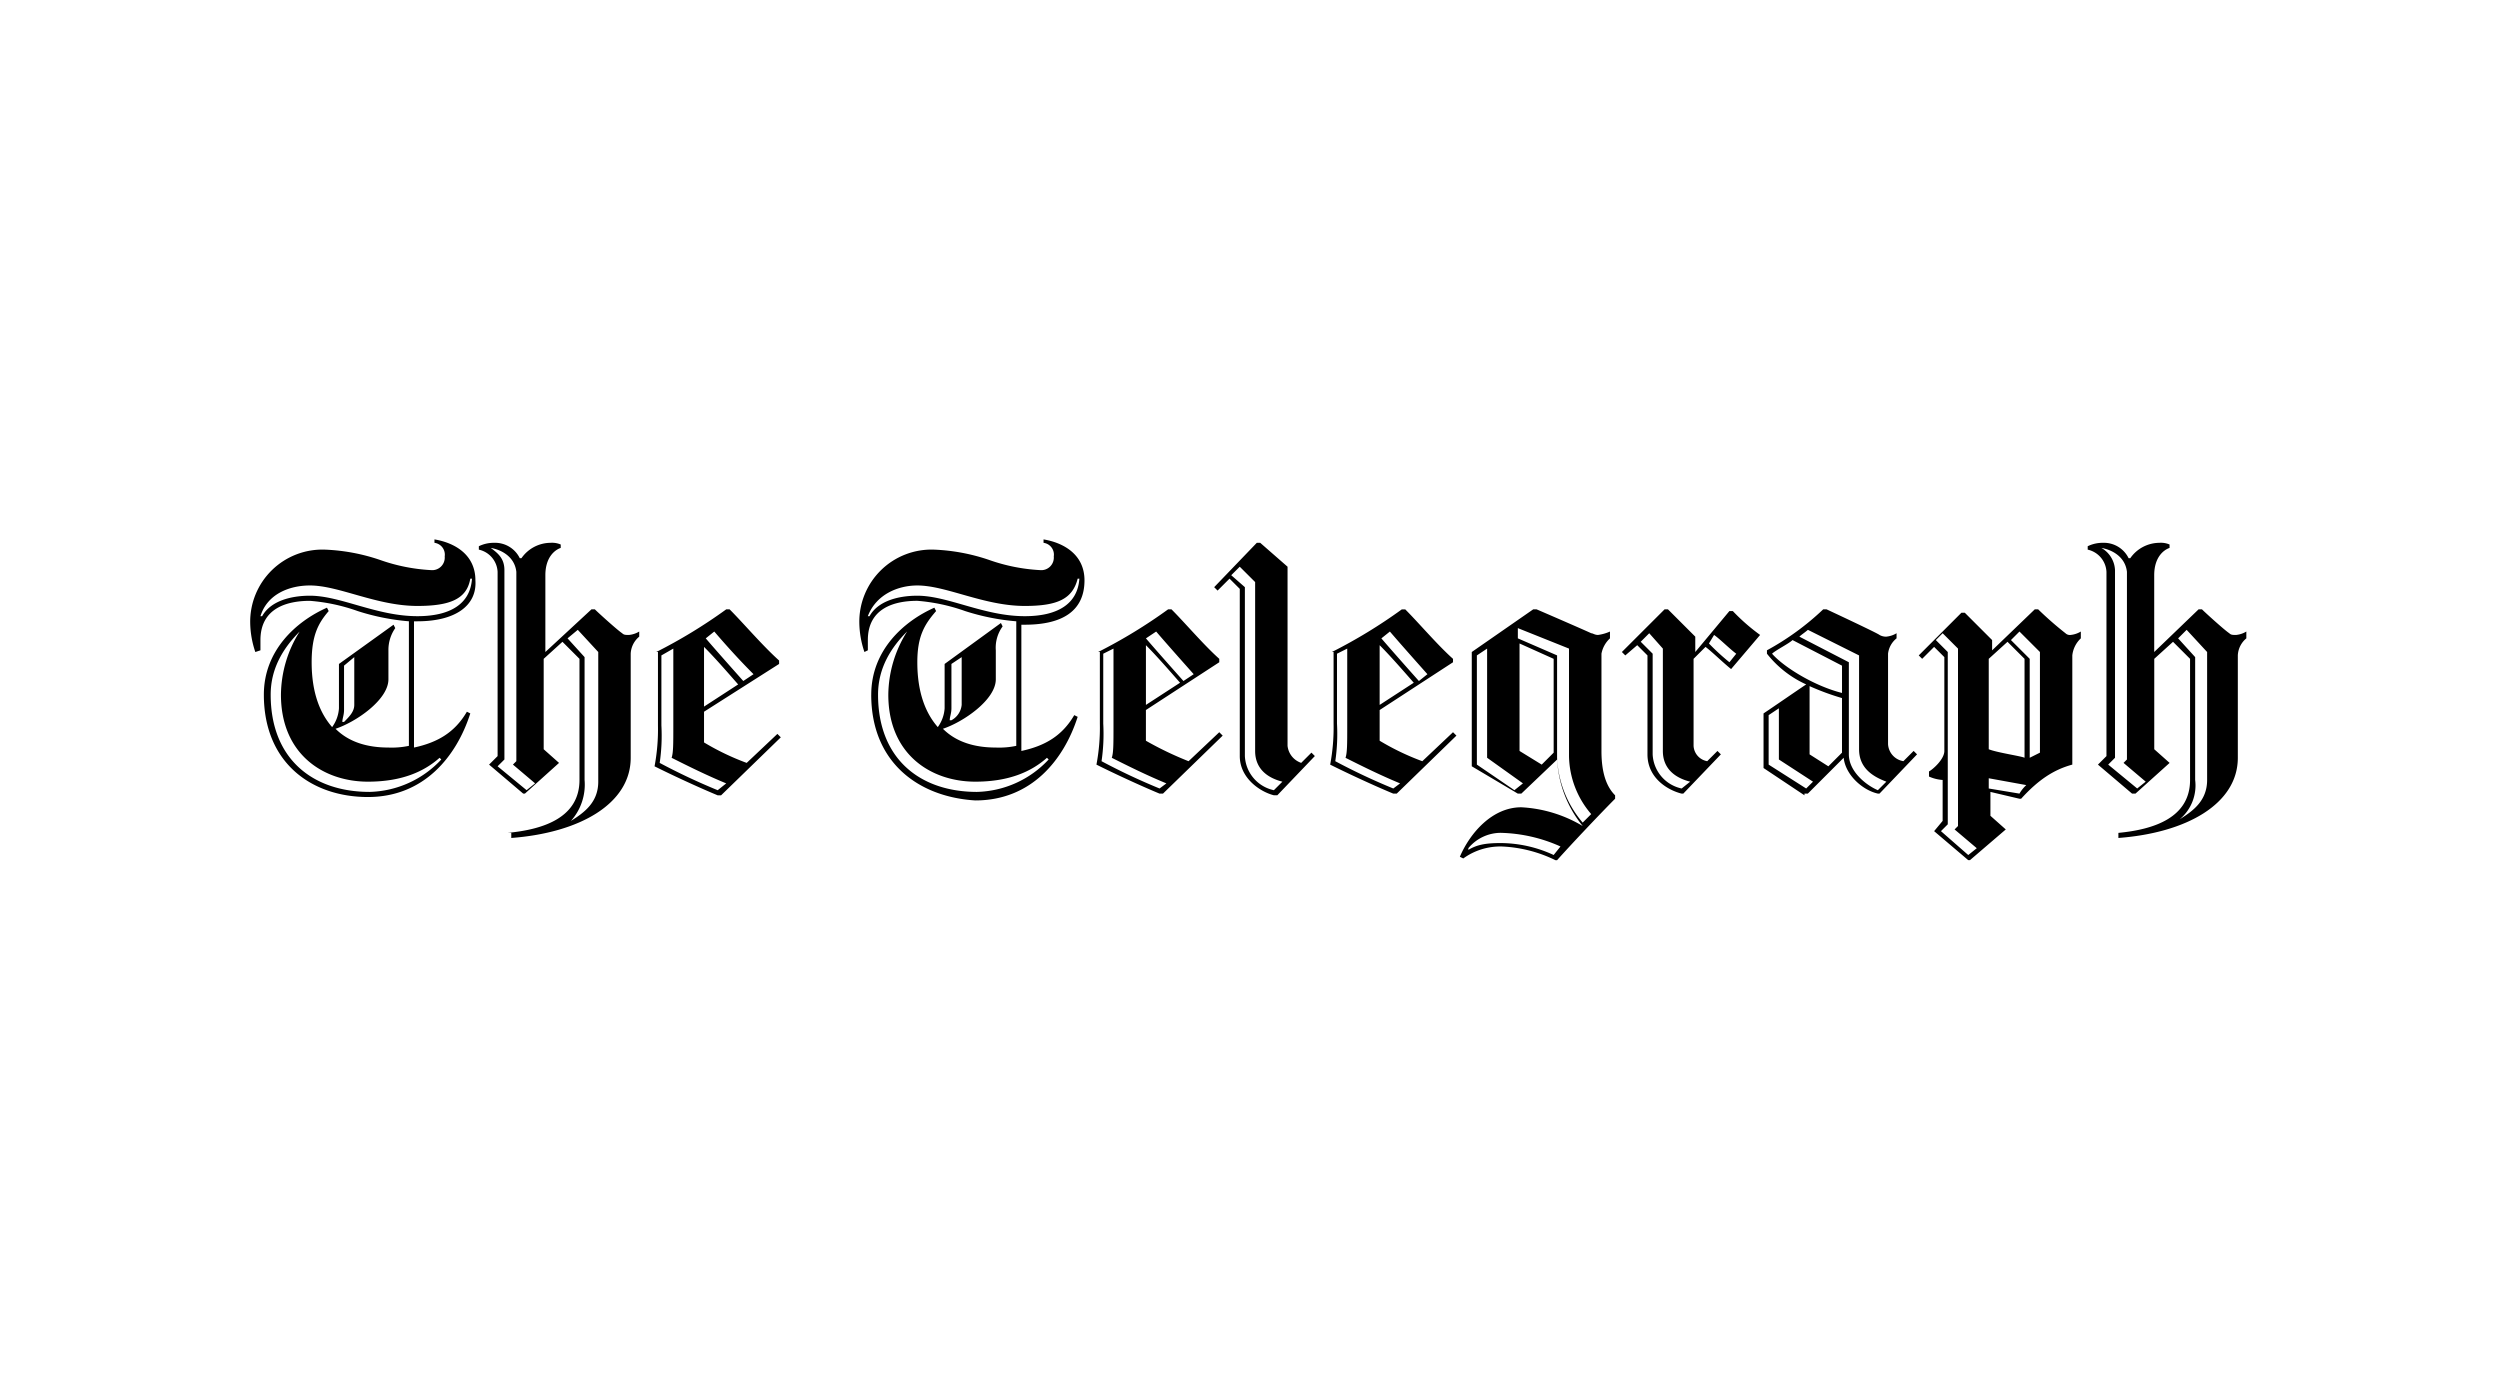 <svg xmlns="http://www.w3.org/2000/svg" xmlns:xlink="http://www.w3.org/1999/xlink" width="411" height="230" viewBox="0 0 411 230"><defs><clipPath id="a"><rect width="328.164" height="52.731"/></clipPath></defs><g transform="translate(-989.998 -342.008)"><rect width="411" height="230" transform="translate(989.998 342.008)" fill="none"/><g transform="translate(1031.132 430.686)"><g transform="translate(0 0)" clip-path="url(#a)"><path d="M42.353,48.243c5.89-.561,11.78-2.524,11.78-8.695V19.634l-2.8-2.8-3.085,2.8V34.5l2.524,2.244-5.61,5.049h-.28l-5.61-4.768,1.4-1.4V5.329a3.935,3.935,0,0,0-3.085-3.646V1.122A5.6,5.6,0,0,1,40.109.561a4.512,4.512,0,0,1,4.207,2.524h.28A5.865,5.865,0,0,1,49.365.561a3.557,3.557,0,0,1,1.683.28V1.4c-.841.28-2.524,1.4-2.524,4.488V18.512L56.1,11.5h.561c.561.561,3.646,3.366,4.488,3.927.28.28.561.28,1.122.28a3.987,3.987,0,0,0,1.683-.561v.841a3.849,3.849,0,0,0-1.4,2.8V35.9c0,7.573-8.414,12.341-19.634,13.183v-.841ZM39.548,1.4c1.122.841,2.244,1.683,2.244,3.646V36.182L40.67,37.3l4.768,3.927,1.4-1.122-3.646-3.085.561-.561V5.329C43.475,2.8,41.231,1.683,39.548,1.4M52.731,46.28c2.244-1.4,4.488-3.085,4.488-6.451V18.512l-3.366-3.646-1.683,1.4,2.8,3.085V39.548a8.942,8.942,0,0,1-2.244,6.732M66.755,18.512a84.256,84.256,0,0,0,11.5-7.012h.561c2.244,2.244,5.329,5.89,8.134,8.414v.561L74.608,28.329v5.049a41.234,41.234,0,0,0,7.012,3.366l5.049-4.768.561.561-9.817,9.536h-.561c-3.366-1.4-7.573-3.366-10.378-4.768a32.875,32.875,0,0,0,.561-6.732V18.512Zm11.5,21.6c-3.366-1.4-6.171-2.8-8.975-4.207.28-.841.28-2.244.28-5.329V17.951L67.6,19.073v11.5a30.932,30.932,0,0,1-.28,6.171,103.112,103.112,0,0,0,9.536,4.488l1.4-1.122M74.608,27.487l5.61-3.646c-1.963-2.244-3.927-4.488-5.61-6.171Zm1.683-12.341-1.4,1.122c1.683,1.963,3.927,4.488,6.171,7.012l1.683-1.122c-2.524-2.524-4.768-5.049-6.451-7.012m230.837,33.1c5.89-.561,11.78-2.524,11.78-8.695V19.634l-2.8-2.8-3.085,2.8V34.5l2.524,2.244-5.61,5.049h-.561l-5.61-4.768,1.4-1.4V5.329a3.935,3.935,0,0,0-3.085-3.646V1.122A5.6,5.6,0,0,1,304.6.561a4.512,4.512,0,0,1,4.207,2.524h.28A5.865,5.865,0,0,1,313.859.561a3.558,3.558,0,0,1,1.683.28V1.4c-.841.28-2.524,1.4-2.524,4.488V18.512L320.31,11.5h.561c.561.561,3.646,3.366,4.488,3.927.28.28.561.28,1.122.28a3.986,3.986,0,0,0,1.683-.561v1.122a3.849,3.849,0,0,0-1.4,2.8V35.9c0,7.573-8.414,12.341-19.634,13.183v-.841m-2.8-46.84a4.417,4.417,0,0,1,2.244,3.646V35.9l-1.122,1.122,4.768,3.927,1.4-1.122-3.646-3.085.561-.561V5.329c-.28-2.524-2.524-3.646-4.207-3.927m12.9,44.6c2.244-1.4,4.488-3.085,4.488-6.451V18.512l-3.366-3.646-1.4,1.4,2.8,3.085V39.548A7.252,7.252,0,0,1,317.225,46M139.4,18.512A84.259,84.259,0,0,0,150.9,11.5h.561c2.244,2.244,5.329,5.89,7.853,8.134v.561l-12.061,7.853V33.1a55.156,55.156,0,0,0,7.012,3.366l5.049-4.768.561.561-9.817,9.536H149.5c-3.366-1.4-7.573-3.366-10.378-4.768a32.874,32.874,0,0,0,.561-6.732V18.512Zm11.219,21.6c-3.366-1.4-6.171-2.8-8.975-4.207.28-.841.28-2.244.28-5.329V17.951l-1.683.841v11.5a30.932,30.932,0,0,1-.28,6.171A103.109,103.109,0,0,0,149.5,40.95l1.122-.841m-3.366-12.9,5.61-3.646c-1.963-2.244-3.927-4.488-5.61-6.171Zm1.683-12.061-1.683,1.122c1.683,1.963,3.927,4.488,6.171,7.012l1.683-1.122c-2.244-2.524-4.488-5.049-6.171-7.012m21.6-10.658V33.938a3.331,3.331,0,0,0,2.244,2.8l1.683-1.683.561.561-6.171,6.451h-.561c-2.244-.561-5.61-2.8-5.61-6.451V8.134L161,6.451l-1.963,1.963-.561-.561L165.484.561h.561Zm-.841,35.341c-2.244-.561-4.488-1.963-4.488-5.049V7.012L162.68,4.488l-1.4,1.4,2.244,1.963V35.621a6.019,6.019,0,0,0,4.768,5.61l1.4-1.4m8.134-21.317a84.257,84.257,0,0,0,11.5-7.012h.561c2.244,2.244,5.329,5.89,7.854,8.134v.561l-12.061,7.853V33.1a41.235,41.235,0,0,0,7.012,3.366l5.049-4.768.561.561-9.817,9.536h-.561c-3.366-1.4-7.573-3.366-10.378-4.768a32.874,32.874,0,0,0,.561-6.732V18.512Zm11.219,21.6c-3.366-1.4-6.171-2.8-8.975-4.207.281-.841.281-2.244.281-5.329V17.951l-1.683.841v11.5a30.932,30.932,0,0,1-.28,6.171,103.112,103.112,0,0,0,9.536,4.488l1.122-.841m-3.366-12.9,5.61-3.646c-1.963-2.244-3.927-4.488-5.61-6.171Zm1.683-12.061-1.4,1.122c1.683,1.963,3.927,4.488,6.171,7.012l1.4-1.122c-2.244-2.524-4.488-5.049-6.171-7.012m49.926,4.488v14.3a2.7,2.7,0,0,0,2.244,2.524l1.683-1.683.561.561L235.6,41.792h-.28c-2.244-.561-5.61-2.524-5.61-6.451V19.073l-1.683-1.683-1.963,1.683-.561-.561L232.52,11.5h.561l4.488,4.488v2.524l5.61-6.732h.561a32.066,32.066,0,0,0,4.488,3.927l-4.768,5.61c-1.4-1.122-3.085-2.8-4.207-3.646l-1.963,1.963m-.561,20.195c-2.244-.561-4.488-1.963-4.488-5.049V17.951L230,15.427l-1.4,1.4,1.963,1.963V35.341a6.019,6.019,0,0,0,4.768,5.61l1.4-1.122m3.085-22.719a36.66,36.66,0,0,0,3.366,3.085l1.122-1.4c-1.122-.841-2.8-2.524-3.646-3.085l-.841,1.4m15.707,24.963-6.732-4.488V28.609c1.683-1.122,5.329-3.646,7.012-4.768a17.291,17.291,0,0,1-6.451-5.049v-.561A43.948,43.948,0,0,0,258.6,11.5h.561s8.414,3.927,8.695,4.207a2.12,2.12,0,0,0,1.122.28,3.987,3.987,0,0,0,1.683-.561v.841a3.776,3.776,0,0,0-1.4,2.524V33.658a3,3,0,0,0,2.524,2.8l1.683-1.683.561.561-6.171,6.451h-.28c-2.524-.561-5.329-3.085-5.61-5.89l-5.89,5.89h-.561Zm1.4-2.244-5.61-3.646V27.768l-1.683,1.122v8.134L255.8,40.95Zm4.768-14.585V20.756l-8.134-4.207c-.561.561-2.8,1.683-3.366,2.244,1.963,2.244,7.012,5.329,11.5,6.451m7.293,14.585c-2.244-.841-4.488-2.244-4.488-5.329V19.073l-8.414-4.207c-.281.28-1.122.841-1.4,1.122l8.134,4.207V35.341c0,2.8,2.8,5.049,4.768,5.89ZM261.69,35.06V26.085a40.893,40.893,0,0,1-5.329-1.963V35.341l3.085,1.963ZM200.825,37.3V18.512l10.1-7.012h.561c1.963.841,8.414,3.646,8.975,3.927.28,0,.561.28,1.122.28a7.135,7.135,0,0,0,1.963-.561v1.122a4.553,4.553,0,0,0-1.4,2.524V34.78c0,3.646.841,5.89,2.244,7.293v.561c-2.244,2.244-7.293,7.573-9.536,10.1h-.28a22.135,22.135,0,0,0-8.695-2.244,10.352,10.352,0,0,0-6.451,1.963l-.561-.28c1.683-3.927,5.329-8.134,10.1-8.134a21.873,21.873,0,0,1,10.1,3.085,18.8,18.8,0,0,1-4.207-10.939l-5.89,5.61H208.4L200.825,37.3m4.768,10.939a6.943,6.943,0,0,0-5.329,2.524v.28c1.4-.841,2.8-1.122,5.329-1.122a20.889,20.889,0,0,1,8.695,1.963l1.122-1.4a25.31,25.31,0,0,0-9.817-2.244m2.244-7.012,1.4-1.122-5.89-4.207V17.951l-1.683,1.122V37.024l6.171,4.207m8.975-23.28L208.4,14.585v1.683l6.451,2.8V35.9a17.6,17.6,0,0,0,4.207,10.658l1.4-1.4a14.949,14.949,0,0,1-3.646-9.536ZM214.288,35.06V19.634l-5.61-2.524V34.78l3.646,2.244Zm71.8-16.548,7.293-7.012h.561a56.156,56.156,0,0,0,4.488,3.927,1.03,1.03,0,0,0,.841.28,3.987,3.987,0,0,0,1.683-.561v1.122a4.482,4.482,0,0,0-1.4,2.8V37.024c-3.085.841-5.61,2.524-8.414,5.61h-.28l-4.768-1.122v3.927l2.524,2.244-5.89,5.049h-.28l-5.61-4.768,1.4-1.683V39.548a6.6,6.6,0,0,1-2.244-.561v-.841c.561-.28,2.524-1.963,2.524-3.366V19.353l-1.683-1.683-1.963,1.963-.561-.561,7.012-7.012h.561l4.488,4.488v1.963ZM279.08,46.84l-1.122,1.122,4.488,3.927,1.4-1.122L280.2,47.682l.561-.561V17.951l-2.524-2.524-1.122,1.122,1.963,1.963ZM291.7,35.9V19.634l-2.8-2.8-3.085,2.8V34.5c1.4.561,5.329,1.122,5.89,1.4m-.841,5.89a6.118,6.118,0,0,1,1.122-1.4l-6.171-1.122V40.95l5.049.841m-1.4-25.243,3.085,3.085V35.9l1.683-.841V18.512l-3.366-3.366ZM2.244,25.524c0-7.293,5.329-12.061,10.378-14.3l.28.561c-1.683,1.963-2.8,3.927-2.8,8.414,0,5.049,1.4,8.414,3.366,10.658a5.882,5.882,0,0,0,1.122-3.085V20.475l8.975-6.451.28.561a6.245,6.245,0,0,0-1.122,3.646V23c0,3.366-5.329,7.012-8.695,8.134,2.244,2.244,5.329,3.085,8.695,3.085a13.656,13.656,0,0,0,3.366-.28V13.463A37.254,37.254,0,0,1,17.67,11.78,30.485,30.485,0,0,0,9.817,10.1c-3.646,0-8.134,1.122-8.134,6.451v1.683l-.841.28A15.558,15.558,0,0,1,0,13.744,11.866,11.866,0,0,1,12.341,1.683a31.8,31.8,0,0,1,8.975,1.683,29.9,29.9,0,0,0,8.414,1.683A2.064,2.064,0,0,0,31.975,2.8,1.96,1.96,0,0,0,30.292.561V0c3.366.561,6.732,2.524,6.732,6.732.28,4.207-3.366,6.732-9.536,6.732h-.561V34.219c3.927-.841,6.732-2.524,8.695-5.89l.561.28c-2.244,7.012-7.573,13.744-16.829,13.744S2.244,36.743,2.244,25.524M27.487,10.939c-6.732,0-12.9-3.366-17.67-3.366-3.366,0-7.012,1.4-8.134,5.049h.28c1.4-2.524,4.768-3.366,7.853-3.366,5.049,0,10.939,3.366,17.67,3.366,5.329,0,8.695-1.963,8.975-6.171h-.28c-.561,3.366-3.366,4.488-8.695,4.488M8.134,15.146C5.61,17.67,3.366,21.036,3.366,25.524c0,10.658,7.012,15.987,16.268,15.987a16.651,16.651,0,0,0,11.78-5.329l-.28-.28c-2.524,2.244-6.171,3.927-11.78,3.927-7.293,0-14.3-4.488-14.3-14.3A19.723,19.723,0,0,1,8.134,15.146m8.975,12.061V19.353l-1.683,1.4v7.293c0,.841-.28,1.4-.28,1.963h.28c.841-.841,1.683-1.683,1.683-2.8M102.1,25.524c0-7.293,5.329-12.061,10.378-14.3l.281.561c-1.963,2.244-3.085,4.207-3.085,8.414,0,5.049,1.4,8.414,3.366,10.658a5.882,5.882,0,0,0,1.122-3.085V20.475l9.256-6.732.28.561a5.935,5.935,0,0,0-1.122,3.927V23c0,3.366-5.329,7.012-8.695,8.134,2.244,2.244,5.329,3.085,8.695,3.085a13.656,13.656,0,0,0,3.366-.28V13.463a37.254,37.254,0,0,1-8.414-1.683,30.485,30.485,0,0,0-7.854-1.683c-3.646,0-8.134,1.122-8.134,6.451v1.683l-.561.28a15.558,15.558,0,0,1-.841-4.768A11.866,11.866,0,0,1,112.473,1.683a31.8,31.8,0,0,1,8.975,1.683,29.9,29.9,0,0,0,8.414,1.683A2.064,2.064,0,0,0,132.107,2.8,1.96,1.96,0,0,0,130.424.561V0c3.366.561,6.732,2.524,6.732,6.732,0,5.049-3.646,7.293-9.817,7.293h-.561V34.78c3.927-.841,6.732-2.524,8.695-5.89l.561.28c-2.244,7.012-7.573,13.744-16.829,13.744-9.256-.561-17.109-6.171-17.109-17.39m25.243-14.585c-6.732,0-12.9-3.366-17.67-3.366-3.085,0-6.732,1.4-8.134,5.049h.28c1.4-2.524,4.768-3.366,7.853-3.366,5.049,0,10.939,3.366,17.67,3.366,5.329,0,8.695-1.963,8.975-6.171h-.28c-.841,3.366-3.366,4.488-8.695,4.488m-19.353,4.207c-2.524,2.524-4.768,5.89-4.768,10.378,0,10.658,7.012,15.987,16.268,15.987a16.651,16.651,0,0,0,11.78-5.329l-.28-.28c-2.524,2.244-6.171,3.927-11.78,3.927-7.293,0-14.3-4.488-14.3-14.3a19.723,19.723,0,0,1,3.085-10.378m8.975,12.061V19.353l-1.683,1.122v7.293c0,.841-.28,1.4-.28,1.963h.28a3.223,3.223,0,0,0,1.683-2.524" transform="translate(0 0)"/></g></g></g></svg>